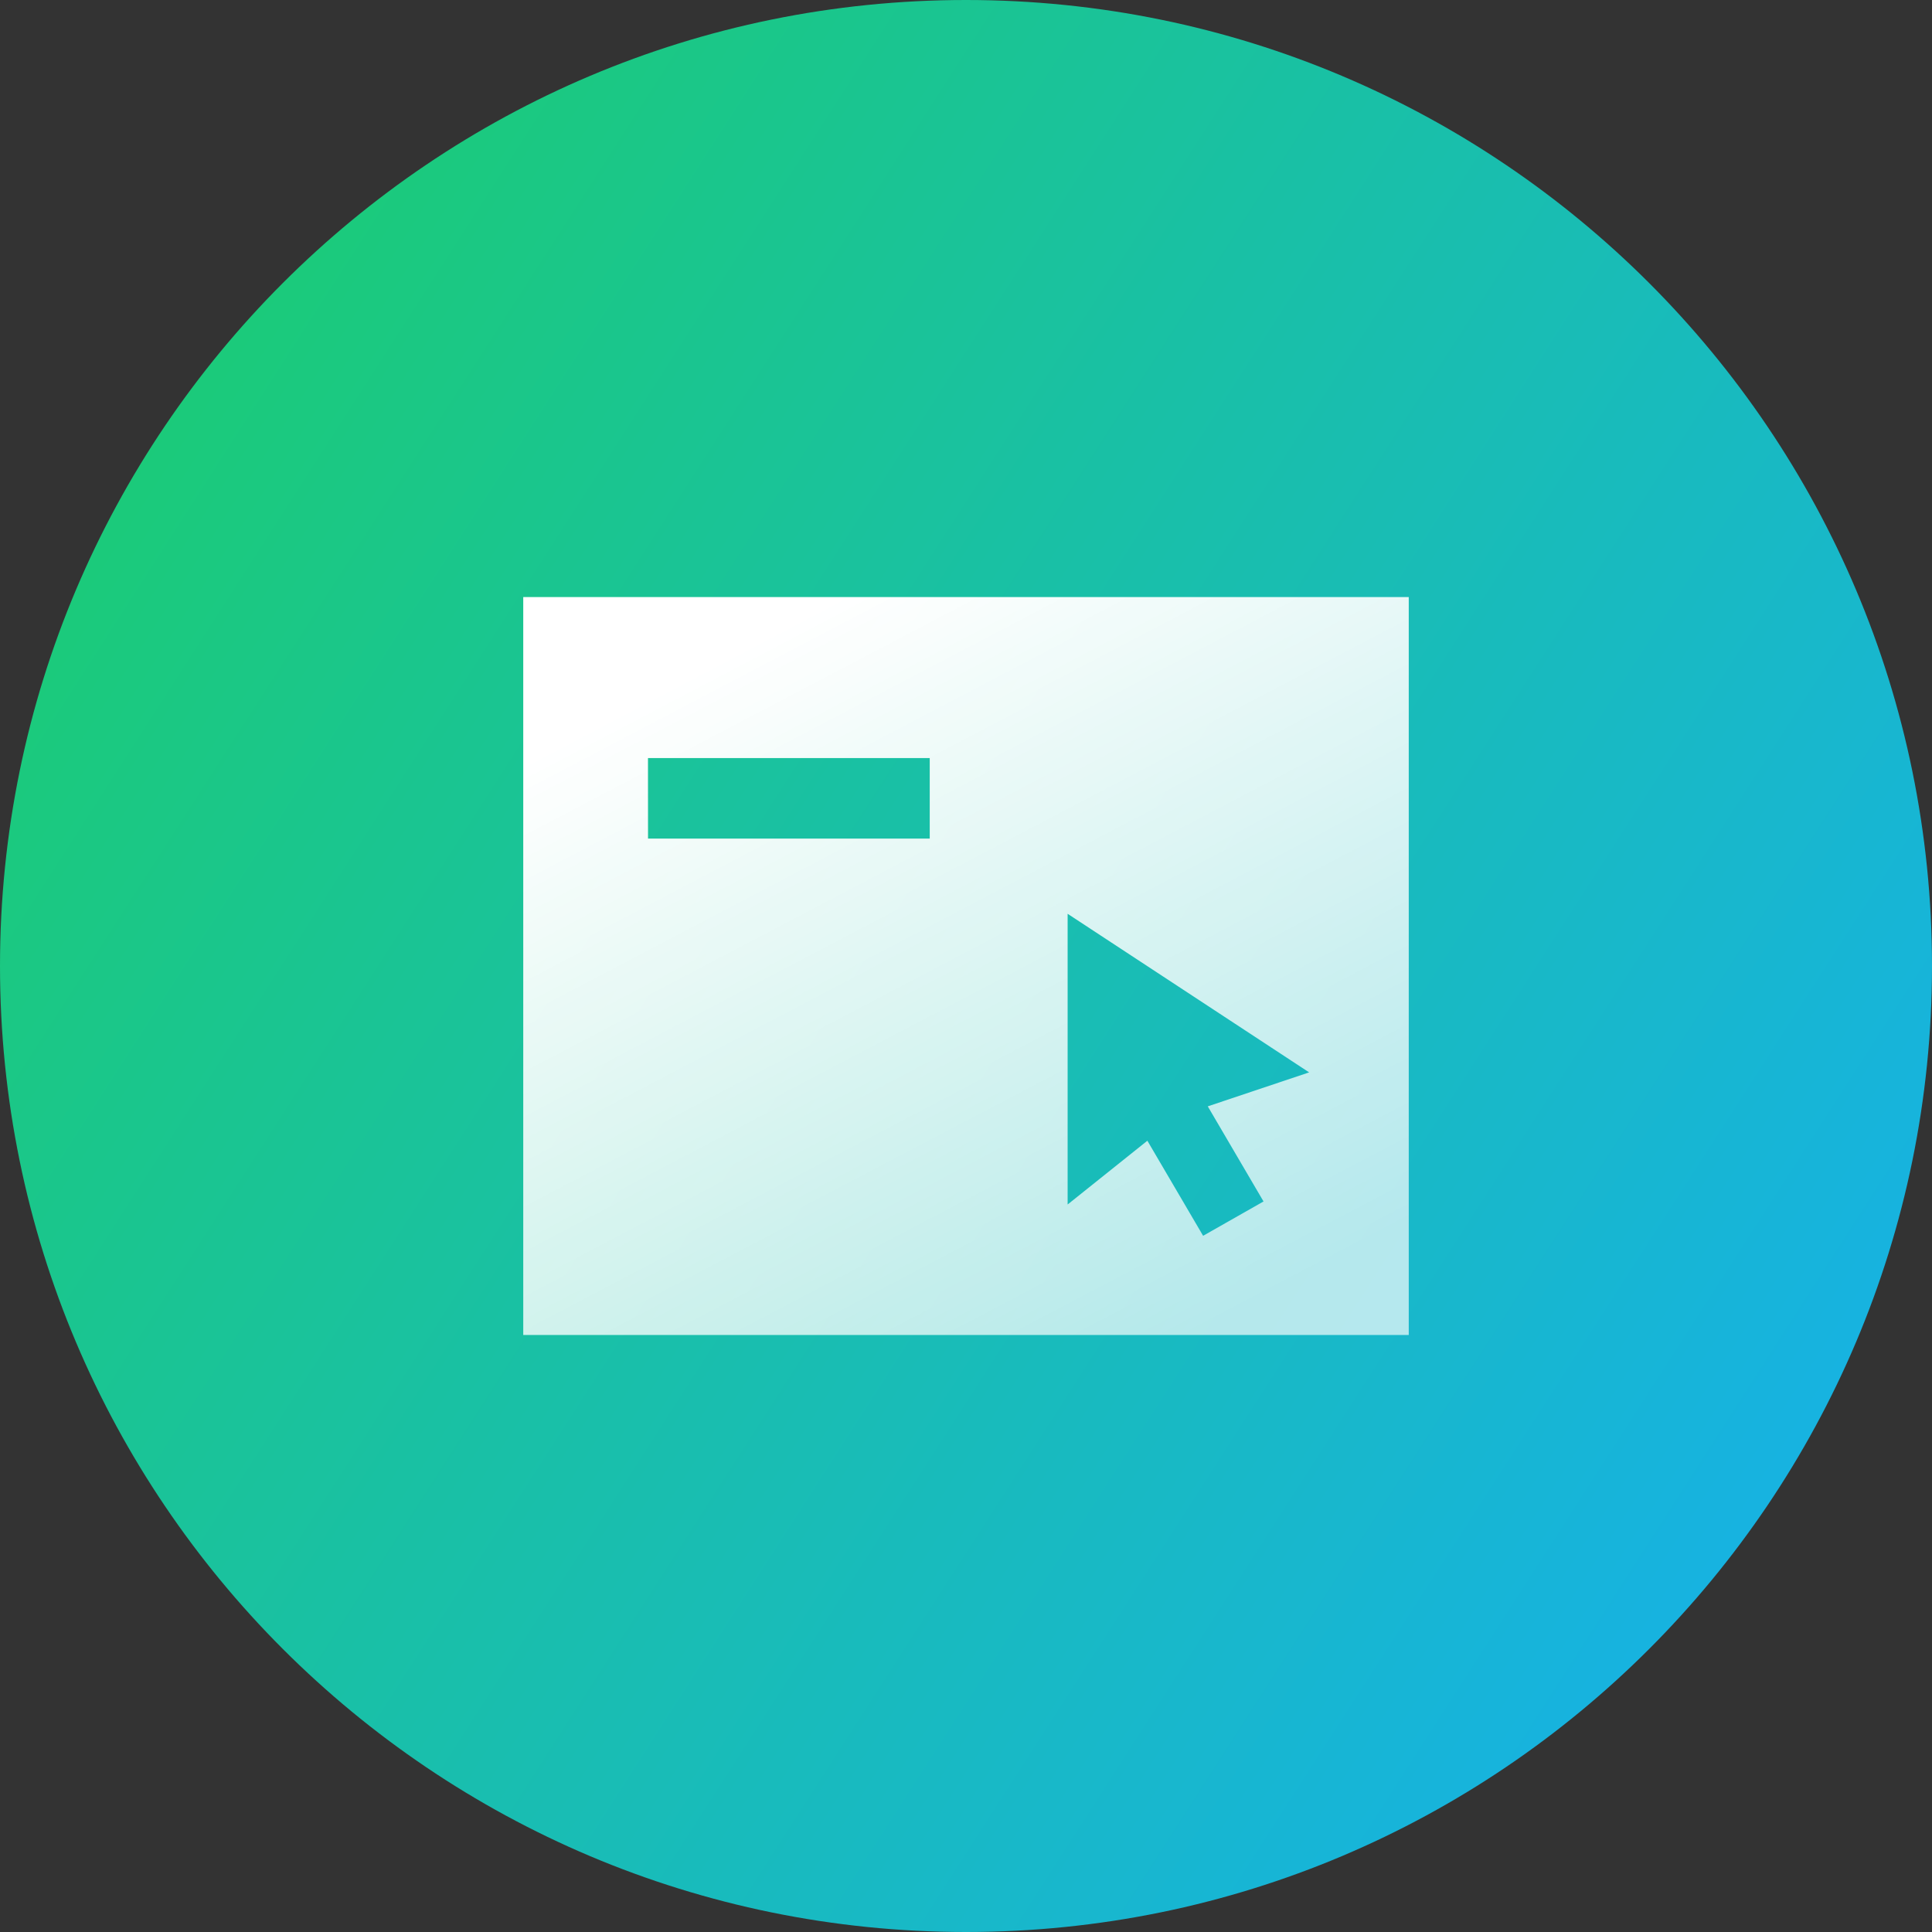 <svg width="48" height="48" viewBox="0 0 48 48" fill="none" xmlns="http://www.w3.org/2000/svg">
<rect x="0" y="0" width="48" height="48" fill="#333333" stroke="none"/>
<path d="M0 24C0 10.745 10.745 0 24 0C37.255 0 48 10.745 48 24C48 37.255 37.255 48 24 48C10.745 48 0 37.255 0 24Z" fill="url(#paint0_linear_1415_8329)"/>
<path fill-rule="evenodd" clip-rule="evenodd" d="M35 33.167H13V14.834H35V33.167ZM26.525 29.925L28.506 28.341L29.891 30.703L31.392 29.85L30.007 27.487L32.525 26.643L26.525 22.703V29.925ZM16.1 20.834H23.099V18.834H16.099L16.1 20.834Z" fill="url(#paint1_linear_1415_8329)"/>
<defs>
<linearGradient id="paint0_linear_1415_8329" x1="-5.333" y1="7.732" x2="50.666" y2="43.732" gradientUnits="userSpaceOnUse">
<stop stop-color="#1CCF66"/>
<stop offset="1" stop-color="#16AEF4"/>
</linearGradient>
<linearGradient id="paint1_linear_1415_8329" x1="18.443" y1="16.097" x2="27.825" y2="33.971" gradientUnits="userSpaceOnUse">
<stop stop-color="white"/>
<stop offset="1" stop-color="white" stop-opacity="0.68"/>
</linearGradient>
</defs>
</svg>
